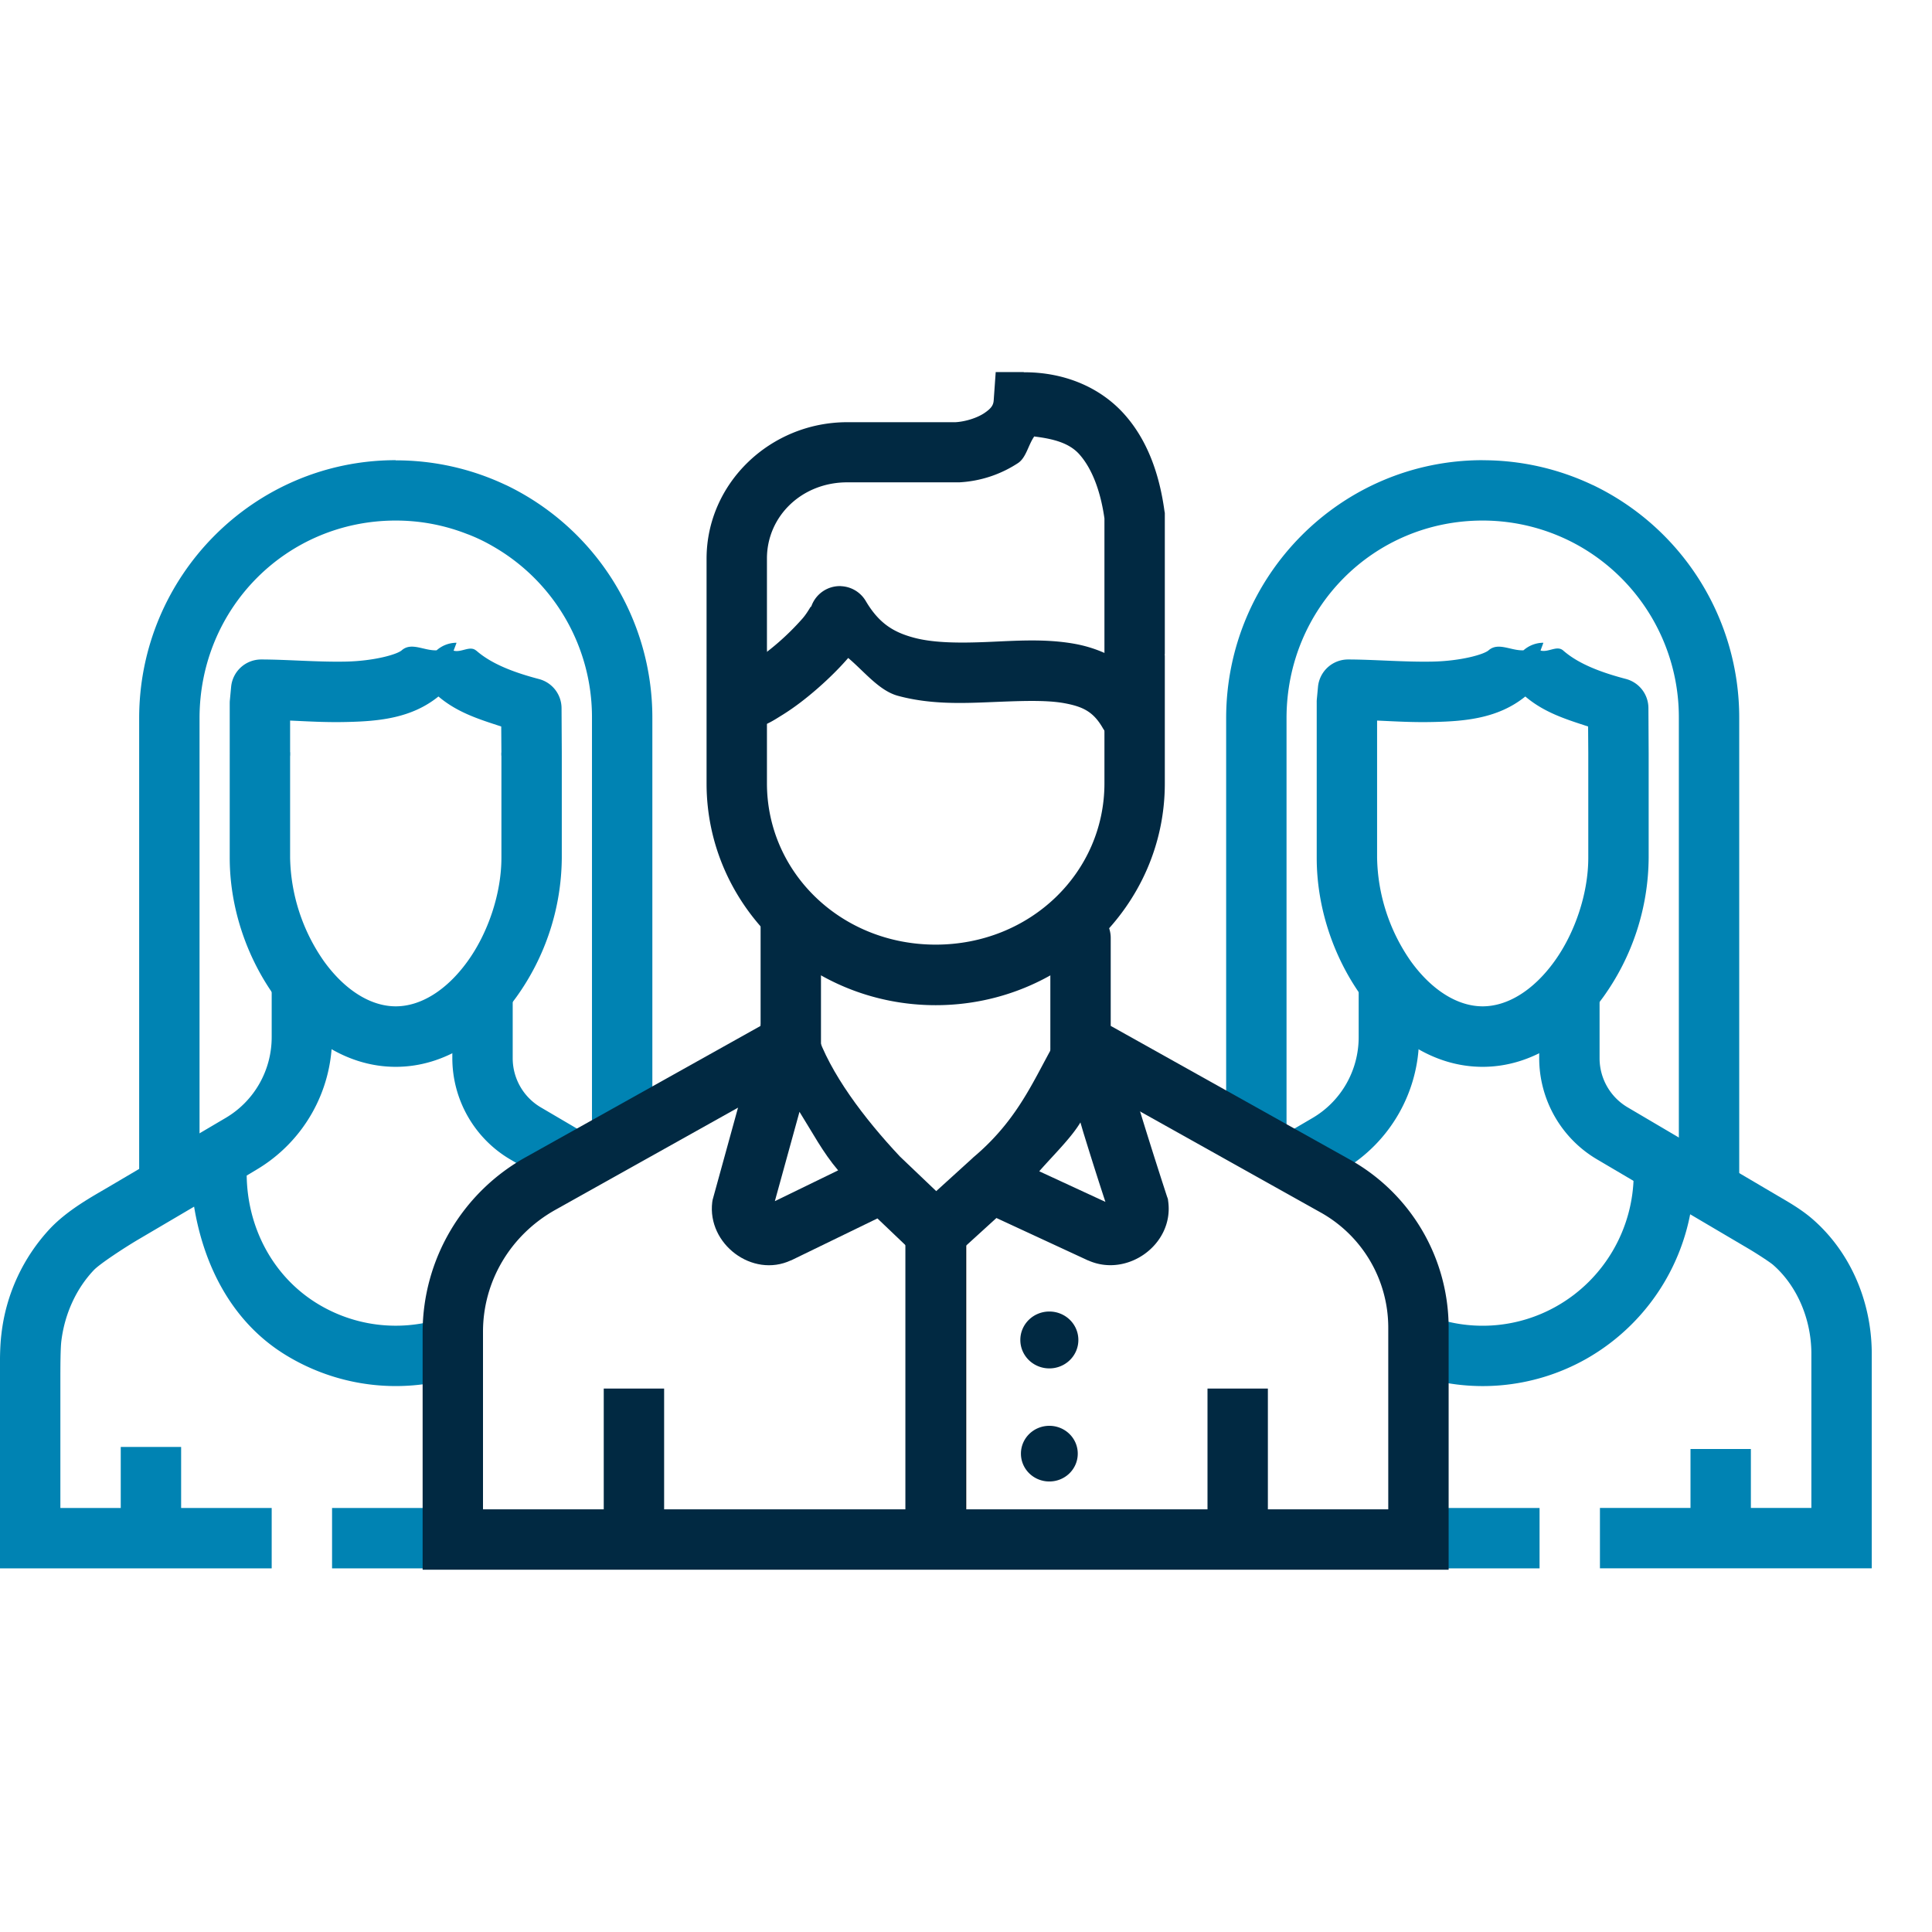 <svg xmlns="http://www.w3.org/2000/svg" viewBox="0 0 32 32" id="Target"><path fill="#0083b3" fill-rule="evenodd" d="M22.504 16.33v.848c0 .552-.29 1.06-.762 1.338l-.515.302.507.862.516-.303a2.553 2.553 0 0 0 1.254-2.2v-.847h-1zm2.99 0v1.195c0 .688.364 1.327.955 1.676l2.498 1.473c.137.08.368.23.422.277.378.33.626.866.633 1.45V24.976H26.5v1h4.502V22.389c-.01-.854-.363-1.657-.975-2.192-.194-.17-.422-.297-.57-.384l-2.5-1.473a.944.944 0 0 1-.463-.815V16.33h-1zm-1.982 8.647v1H25.5v-1h-1.988z" font-family="sans-serif" font-weight="400" style="line-height:normal;text-indent:0;text-align:start;text-decoration-line:none;text-decoration-style:solid;text-decoration-color:#000;text-transform:none;block-progression:tb;isolation:auto;mix-blend-mode:normal" class="colorf05542 svgShape"></path><path fill="#0083b3" fill-rule="evenodd" d="M-338 1192.362v1.51h1v-1.51h-1z" font-family="sans-serif" font-weight="400" style="line-height:normal;text-indent:0;text-align:start;text-decoration-line:none;text-decoration-style:solid;text-decoration-color:#000;text-transform:none;block-progression:tb;isolation:auto;mix-blend-mode:normal" transform="translate(366 -1168.362)" class="colorf05542 svgShape"></path><path fill="#0083b3" d="M-341.443 1175.984c-2.348 0-4.248 1.917-4.248 4.274v7.084h1v-7.084c0-1.823 1.44-3.274 3.248-3.274a3.248 3.248 0 0 1 1.605.424 3.262 3.262 0 0 1 1.645 2.848v7.805h1v-7.805a4.271 4.271 0 0 0-2.426-3.861h-.002a4.24 4.24 0 0 0-1.822-.41z" font-family="sans-serif" font-weight="400" style="line-height:normal;text-indent:0;text-align:start;text-decoration-line:none;text-decoration-style:solid;text-decoration-color:#000;text-transform:none;block-progression:tb;isolation:auto;mix-blend-mode:normal" transform="translate(366 -1168.362)" class="colorf05542 svgShape"></path><path fill="#0083b3" d="M-340.438 1179.008a.5.5 0 0 0-.328.125c-.208.01-.417-.14-.578 0-.08.07-.46.177-.924.187-.463.01-.981-.035-1.404-.035a.5.5 0 0 0-.498.455l-.02.213a.5.5 0 0 0-.001.047v2.571c0 .827.28 1.653.752 2.305.47.652 1.166 1.156 1.996 1.156.829 0 1.526-.504 1.998-1.156a3.995 3.995 0 0 0 .752-2.305v-1.735l-.004-.748a.5.5 0 0 0-.371-.48c-.43-.113-.792-.254-1.04-.471-.104-.092-.245.036-.376 0l.046-.125zm-.298.89c.318.27.683.38 1.04.497l.003.44v1.734c0 .59-.22 1.246-.563 1.719-.342.473-.77.742-1.187.742-.417 0-.844-.27-1.186-.742a3.083 3.083 0 0 1-.562-1.719V1180.297c.302.013.588.032.947.023.524-.012 1.065-.063 1.508-.422zm2.287 7.397a.5.5 0 0 0-.492.506c0 .913-.492 1.754-1.282 2.199a2.482 2.482 0 0 1-2.043.18.5.5 0 1 0-.33.943c.936.329 1.981.246 2.866-.252a3.525 3.525 0 0 0 1.789-3.07.5.5 0 0 0-.508-.506z" font-family="sans-serif" font-weight="400" style="line-height:normal;text-indent:0;text-align:start;text-decoration-line:none;text-decoration-style:solid;text-decoration-color:#000;text-transform:none;block-progression:tb;isolation:auto;mix-blend-mode:normal" transform="translate(366 -1168.362)" class="colorf05542 svgShape"></path><path fill="#0083b3" fill-rule="evenodd" d="M4.5 16.328v.85c0 .552-.29 1.06-.762 1.338L1.781 19.67c-.25.147-.652.365-.947.674a3.066 3.066 0 0 0-.81 1.748c-.032.255-.024.556-.024.74v3.145h4.5v-1H1v-2.145c0-.191.001-.502.016-.62.056-.46.254-.877.54-1.177.098-.102.493-.362.733-.504l.926-.545c.164.994.636 1.915 1.51 2.453a3.49 3.49 0 0 0 2.828.373l-.287-.958c-.671.2-1.404.111-2.016-.266-.733-.452-1.152-1.256-1.164-2.117l.16-.096a2.553 2.553 0 0 0 1.254-2.2v-.847h-1zm2.992.002v1.195c0 .688.364 1.327.955 1.676l.807.475.508-.862-.807-.474a.944.944 0 0 1-.463-.815V16.33h-1zM5.5 24.977v1h2.063v-1H5.5z" font-family="sans-serif" font-weight="400" style="line-height:normal;text-indent:0;text-align:start;text-decoration-line:none;text-decoration-style:solid;text-decoration-color:#000;text-transform:none;block-progression:tb;isolation:auto;mix-blend-mode:normal" class="colorf05542 svgShape"></path><path fill="#0083b3" fill-rule="evenodd" d="M-364 1192.328v1.51h1v-1.51h-1z" font-family="sans-serif" font-weight="400" style="line-height:normal;text-indent:0;text-align:start;text-decoration-line:none;text-decoration-style:solid;text-decoration-color:#000;text-transform:none;block-progression:tb;isolation:auto;mix-blend-mode:normal" transform="translate(366 -1168.362)" class="colorf05542 svgShape"></path><path fill="#0083b3" d="M-359.445 1175.984c-2.348 0-4.25 1.917-4.25 4.274v7.803h1v-7.803c0-1.823 1.442-3.274 3.25-3.274.425 0 .827.082 1.197.229h.002a2.854 2.854 0 0 1 .406.195 3.262 3.262 0 0 1 1.645 2.848v7.086h1v-7.086a4.271 4.271 0 0 0-2.426-3.861h-.002a4.24 4.24 0 0 0-1.822-.408z" font-family="sans-serif" font-weight="400" style="line-height:normal;text-indent:0;text-align:start;text-decoration-line:none;text-decoration-style:solid;text-decoration-color:#000;text-transform:none;block-progression:tb;isolation:auto;mix-blend-mode:normal" transform="translate(366 -1168.362)" class="colorf05542 svgShape"></path><path fill="#0083b3" d="M-358.44 1179.008a.5.5 0 0 0-.328.125c-.208.01-.417-.141-.578 0-.08.07-.46.177-.924.187-.463.01-.981-.035-1.404-.035a.5.5 0 0 0-.498.455l-.02.213a.5.5 0 0 0-.003.047v.834c0 .035.002.061.002.016 0-.013-.002-.032-.002.016v1.705c0 .827.282 1.653.754 2.305.47.652 1.166 1.156 1.996 1.156.829 0 1.526-.504 1.998-1.156a3.995 3.995 0 0 0 .752-2.305v-1.705c0-.026-.002-.022-.002-.012 0 0 0-.01 0 0s.002.025.002-.016l-.004-.748a.5.5 0 0 0-.371-.48c-.43-.113-.792-.254-1.04-.471a.5.5 0 0 0-.002 0c-.104-.091-.244.036-.375 0l.047-.125zm-.298.89c.318.27.683.38 1.04.497l.003.44c0-.02-.002-.015-.002.013 0 .055.002.03.002.016v1.705c0 .59-.22 1.246-.563 1.719-.342.473-.77.742-1.187.742-.417 0-.844-.27-1.186-.742a3.085 3.085 0 0 1-.564-1.719v-1.705c0 .043.002.02.002-.014 0-.055-.002-.031-.002-.016v-.537c.302.013.589.032.949.023.524-.012 1.065-.063 1.508-.422z" font-family="sans-serif" font-weight="400" style="line-height:normal;text-indent:0;text-align:start;text-decoration-line:none;text-decoration-style:solid;text-decoration-color:#000;text-transform:none;block-progression:tb;isolation:auto;mix-blend-mode:normal" transform="translate(366 -1168.362)" class="colorf05542 svgShape"></path><path fill="#012942" fill-rule="evenodd" d="M-356 1191.361v2.557h1v-2.557h-1zm10 0v2.28h1v-2.28h-1z" font-family="sans-serif" font-weight="400" style="line-height:normal;text-indent:0;text-align:start;text-decoration-line:none;text-decoration-style:solid;text-decoration-color:#000;text-transform:none;block-progression:tb;isolation:auto;mix-blend-mode:normal" transform="translate(366 -1168.362)" class="color2b4255 svgShape"></path><path fill="#012942" d="M17.861 22.194a.48.47 0 0 1-.48.471.48.47 0 0 1-.481-.47.48.47 0 0 1 .48-.472.48.47 0 0 1 .481.471zm-.01 1.883a.47.46 0 0 1-.47.461.47.46 0 0 1-.471-.46.47.46 0 0 1 .47-.462.47.46 0 0 1 .471.461z" class="color2b4255 svgShape"></path><path fill-rule="evenodd" d="M-350.996 1188.777v5.432h1v-5.432h-1z" font-family="sans-serif" font-weight="400" style="line-height:normal;text-indent:0;text-align:start;text-decoration-line:none;text-decoration-style:solid;text-decoration-color:#000;text-transform:none;block-progression:tb;isolation:auto;mix-blend-mode:normal" transform="translate(366 -1168.362)" fill="#000000" class="color000000 svgShape"></path><path fill="#012942" fill-rule="evenodd" d="M-351.004 1188.777v5.422h1v-5.422h-1z" font-family="sans-serif" font-weight="400" style="line-height:normal;text-indent:0;text-align:start;text-decoration-line:none;text-decoration-style:solid;text-decoration-color:#000;text-transform:none;block-progression:tb;isolation:auto;mix-blend-mode:normal" transform="translate(366 -1168.362)" class="color2b4255 svgShape"></path><path fill="#012942" fill-rule="evenodd" d="M-348.354 1185.34c-.467.72-.673 1.48-1.535 2.2h.002l-.953.866.674.74.67-.61 1.52.704h.003c.646.287 1.414-.265 1.323-.972l-.006-.047-.016-.045s-.211-.645-.414-1.305c-.101-.33-.2-.663-.267-.914a5.865 5.865 0 0 1-.075-.297l-.01-.055s.07-.02-.047.22l-.869-.49zm.249 1.613c.023.076.04.139.064.215.172.558.295.934.35 1.101l-1.096-.507c.24-.274.528-.552.682-.809z" font-family="sans-serif" font-weight="400" style="line-height:normal;text-indent:0;text-align:start;text-decoration-line:none;text-decoration-style:solid;text-decoration-color:#000;text-transform:none;block-progression:tb;isolation:auto;mix-blend-mode:normal" transform="translate(366 -1168.362)" class="color2b4255 svgShape"></path><path fill="#012942" fill-rule="evenodd" d="m-352.992 1183.863-1.205 4.373-.006.037c-.086.692.663 1.262 1.302.965h.004l1.43-.695.627.598.69-.723-.944-.9c-.592-.63-1.165-1.389-1.385-2.067l-.513-1.586zm.234 2.914c.21.335.387.673.64.97l-1.048.51.408-1.48z" font-family="sans-serif" font-weight="400" style="line-height:normal;text-indent:0;text-align:start;text-decoration-line:none;text-decoration-style:solid;text-decoration-color:#000;text-transform:none;block-progression:tb;isolation:auto;mix-blend-mode:normal" transform="translate(366 -1168.362)" class="color2b4255 svgShape"></path><path fill="#012942" fill-rule="evenodd" d="M-352.91 1183.232a.5.5 0 0 0-.492.508v1.614l-3.887 2.173a3.322 3.322 0 0 0-1.711 2.893v3.941h16.994v-4.017a3.192 3.192 0 0 0-1.644-2.78l-.573-.32-3.38-1.89v-1.457a.5.5 0 1 0-1 0v2.043l3.892 2.177.572.32a2.185 2.185 0 0 1 1.133 1.907v3.017H-358v-2.941c0-.833.453-1.602 1.2-2.02l4.398-2.46v-2.2a.5.5 0 0 0-.508-.508z" font-family="sans-serif" font-weight="400" style="line-height:normal;text-indent:0;text-align:start;text-decoration-line:none;text-decoration-style:solid;text-decoration-color:#000;text-transform:none;block-progression:tb;isolation:auto;mix-blend-mode:normal" transform="translate(366 -1168.362)" class="color2b4255 svgShape"></path><path fill="#012942" d="M-349.043 1174.525h-.465l-.033.465c-.005.08-.037.134-.154.213-.118.08-.311.142-.479.152h-1.793c-1.272 0-2.33 1.007-2.33 2.262v1.567c0 .069.002.086.002.018 0 .01-.002.01-.002.022v2.115c0 2.036 1.712 3.672 3.795 3.672s3.795-1.636 3.795-3.672v-2.115c0-.01-.002-.01-.002-.016l.002-.02v-2.33l-.006-.033c-.084-.612-.282-1.178-.672-1.61-.39-.432-.977-.69-1.658-.687zm.176 1.067c.31.038.572.105.74.29.205.227.353.594.42 1.067v2.229l-.002.024c0 .013.001.012.002.023v2.111c0 1.479-1.229 2.672-2.795 2.672-1.566 0-2.795-1.193-2.795-2.672V1179.216c0-.01.002-.01.002-.017 0-.117-.002-.076-.002-.02v-1.567c0-.697.575-1.261 1.33-1.261h1.856a1.96 1.96 0 0 0 .974-.32c.136-.092.167-.3.27-.444z" font-family="sans-serif" font-weight="400" style="line-height:normal;text-indent:0;text-align:start;text-decoration-line:none;text-decoration-style:solid;text-decoration-color:#000;text-transform:none;block-progression:tb;isolation:auto;mix-blend-mode:normal" transform="translate(366 -1168.362)" class="color2b4255 svgShape"></path><path fill="#012942" fill-rule="evenodd" d="M-352.07 1178.07a.5.5 0 0 0-.502.368c.026-.096-.029.044-.133.165a4.261 4.261 0 0 1-.854.743c-.129.08-.254.09-.14.09a.5.5 0 1 0 0 1c.313 0 .475-.12.67-.24.195-.122.39-.273.576-.436.185-.162.358-.334.502-.5.272.23.514.543.824.627.525.142 1.046.125 1.523.105.478-.019.913-.04 1.227.016.314.057.483.142.637.403a.5.5 0 1 0 .861-.508c-.308-.522-.828-.788-1.32-.877-.493-.089-.984-.05-1.446-.031-.46.019-.89.018-1.222-.072-.333-.09-.574-.235-.793-.606a.5.5 0 0 0-.41-.246z" font-family="sans-serif" font-weight="400" style="line-height:normal;text-indent:0;text-align:start;text-decoration-line:none;text-decoration-style:solid;text-decoration-color:#000;text-transform:none;block-progression:tb;isolation:auto;mix-blend-mode:normal" transform="translate(366 -1168.362)" class="color2b4255 svgShape"></path></svg>